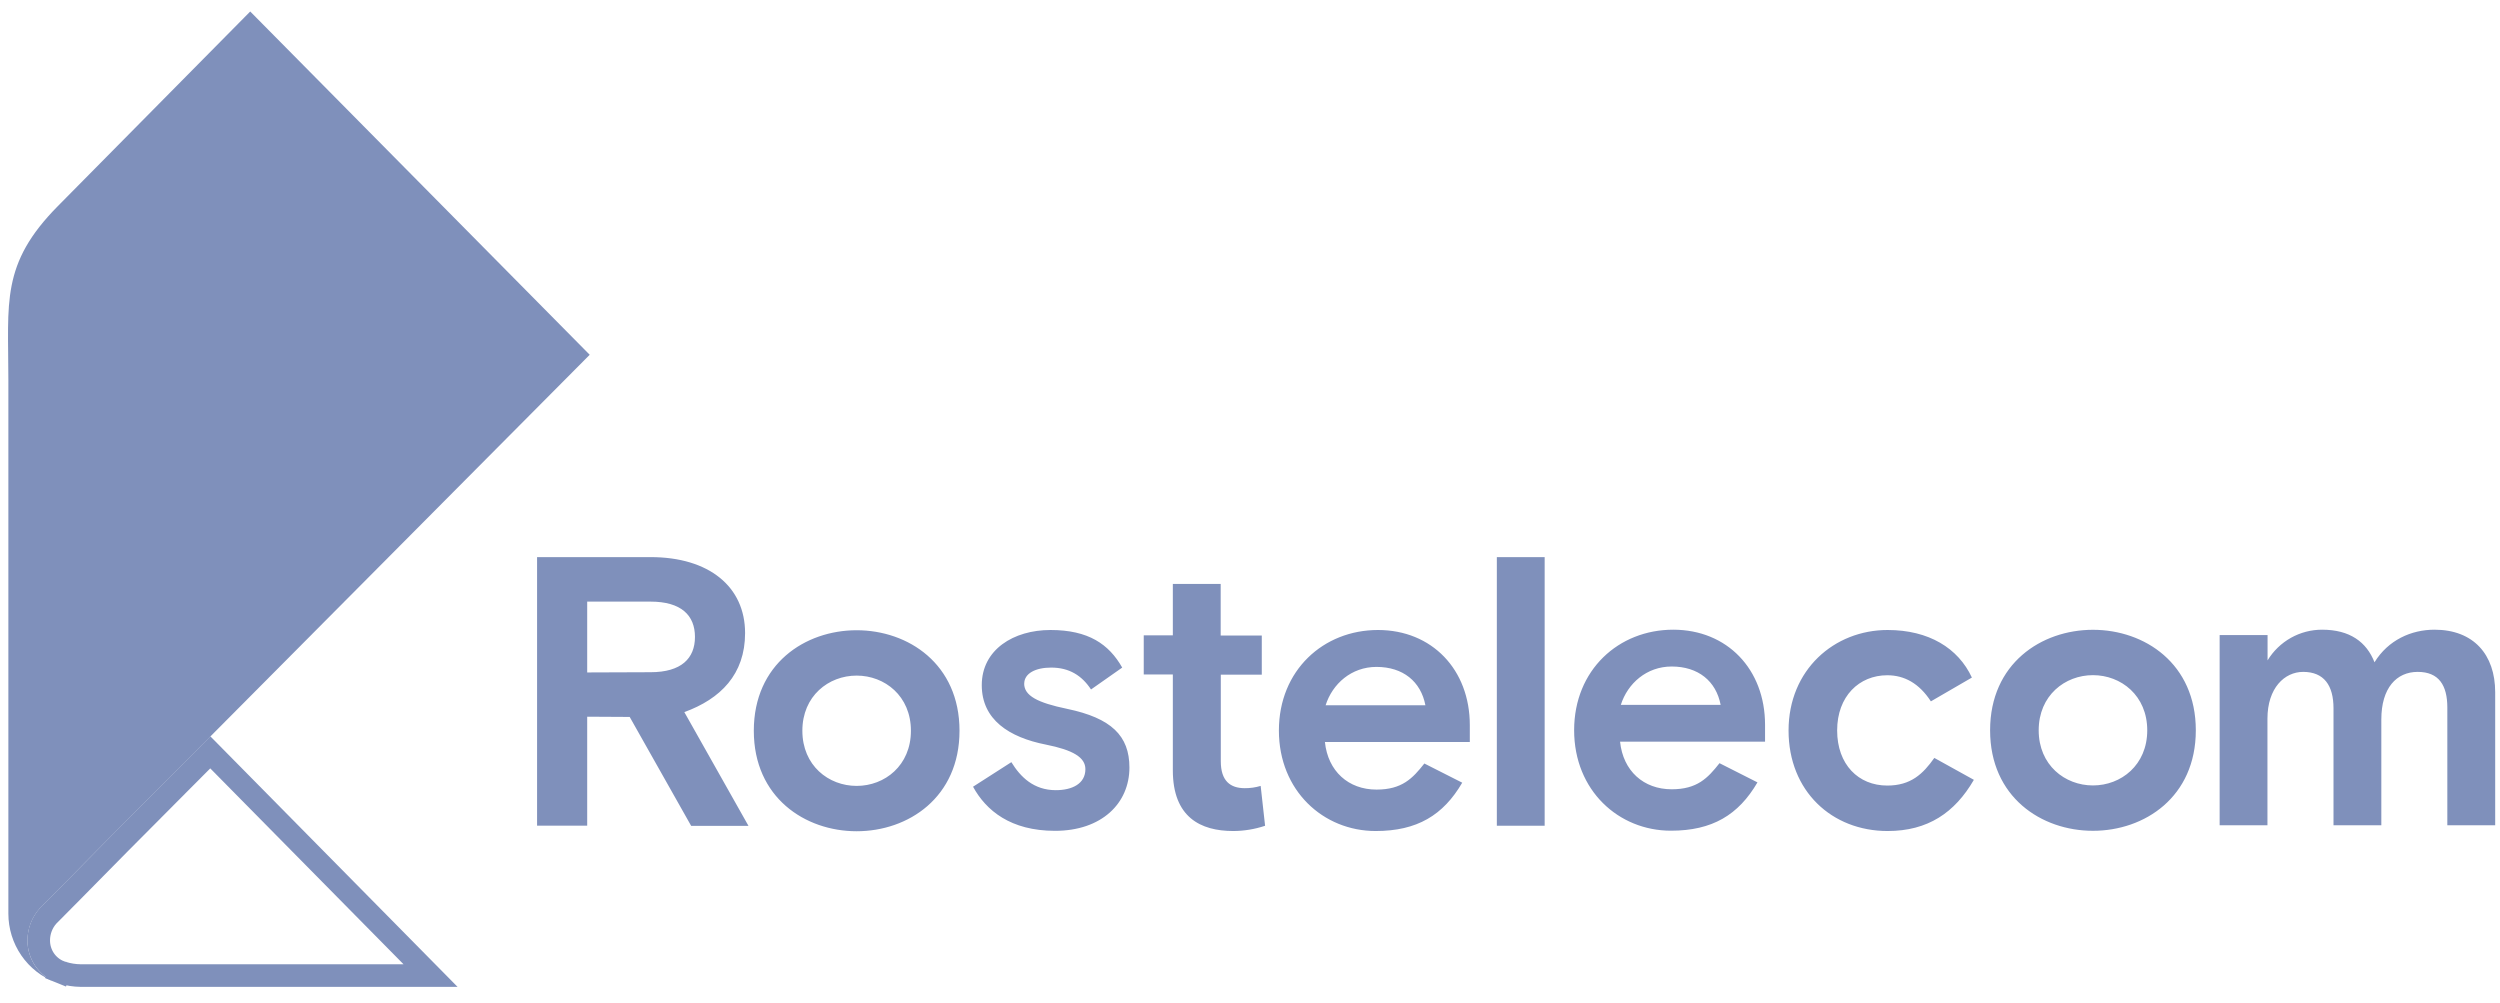 <?xml version="1.0" encoding="UTF-8"?> <svg xmlns="http://www.w3.org/2000/svg" width="147" height="59" viewBox="0 0 147 59" fill="none"> <path d="M1.616 55.307C1.615 54.604 1.876 53.925 2.346 53.406L3.894 51.845C4.63 51.092 5.422 50.286 6.587 49.114C7.897 47.795 9.673 46.011 12.362 43.31L12.37 43.303L14.99 40.667L15.043 40.614C19.394 36.241 25.585 30.011 34.675 20.861L14.713 0.676L3.408 12.112C0.033 15.525 0.492 17.759 0.492 22.345V53.721C0.492 54.601 0.758 55.459 1.255 56.181C1.751 56.903 2.455 57.453 3.271 57.759C2.783 57.566 2.365 57.228 2.07 56.791C1.775 56.354 1.616 55.837 1.616 55.307V55.307Z" fill="#7F90BB"></path> <path d="M3.68 57.194L3.657 57.187L3.633 57.181C3.611 57.176 3.601 57.173 3.594 57.172C3.59 57.171 3.589 57.17 3.589 57.17L3.589 57.17C3.589 57.17 3.585 57.169 3.574 57.164L3.552 57.155L3.52 57.141L3.266 57.755L3.512 57.138C3.149 56.993 2.837 56.742 2.616 56.414C2.395 56.086 2.277 55.698 2.277 55.3L2.277 55.298C2.276 54.764 2.473 54.249 2.826 53.855L4.363 52.305L4.363 52.305L4.366 52.301C5.101 51.549 5.894 50.745 7.056 49.573L7.057 49.572C7.932 48.687 9.016 47.599 10.444 46.166C11.024 45.584 11.662 44.944 12.365 44.238L25.316 57.363H4.74C4.381 57.359 4.023 57.303 3.68 57.194Z" stroke="#7F90BB" stroke-width="1.328"></path> <path d="M146.717 48.527V40.703C146.717 38.491 145.446 37.026 143.147 37.026C141.785 37.026 140.424 37.634 139.621 38.942C139.152 37.747 138.169 37.026 136.541 37.026C135.898 37.025 135.266 37.19 134.704 37.505C134.143 37.821 133.67 38.277 133.333 38.83V37.341H130.515V48.527H133.326V42.259C133.326 40.454 134.332 39.507 135.426 39.507C136.648 39.507 137.21 40.297 137.21 41.649V48.527H140.022V42.304C140.022 40.451 140.915 39.507 142.161 39.507C143.408 39.507 143.903 40.297 143.903 41.604V48.527H146.717ZM123.066 46.184C121.415 46.184 119.875 44.988 119.875 42.942C119.875 40.896 121.415 39.699 123.066 39.699C124.718 39.699 126.258 40.896 126.258 42.942C126.258 44.988 124.718 46.184 123.066 46.184ZM129.114 42.942C129.114 39.016 126.102 37.032 123.066 37.032C120.031 37.032 117.018 39.016 117.018 42.942C117.018 46.867 120.031 48.851 123.066 48.851C126.102 48.851 129.114 46.867 129.114 42.942ZM116.058 45.851L113.738 44.566C113.069 45.513 112.354 46.191 110.971 46.191C109.274 46.191 108.024 44.955 108.024 42.948C108.024 40.94 109.32 39.705 110.971 39.705C111.975 39.705 112.846 40.179 113.536 41.24L115.947 39.841C115.143 38.104 113.403 37.044 110.993 37.044C107.845 37.044 105.167 39.39 105.167 42.954C105.167 46.518 107.712 48.864 110.993 48.864C113.359 48.864 114.943 47.783 116.058 45.863V45.851ZM98.294 39.191C99.857 39.191 100.905 40.048 101.174 41.447H95.304C95.706 40.184 96.821 39.191 98.294 39.191V39.191ZM95.26 43.612H103.785V42.619C103.785 39.348 101.553 37.026 98.384 37.026C95.176 37.026 92.559 39.393 92.559 42.935C92.559 46.478 95.17 48.845 98.25 48.845C100.682 48.845 102.222 47.919 103.339 46.004L101.107 44.875C100.415 45.755 99.79 46.41 98.294 46.41C96.643 46.41 95.437 45.329 95.26 43.612V43.612ZM88.014 48.553H90.826V32.758H88.014V48.553ZM80.934 39.214C82.497 39.214 83.545 40.071 83.814 41.47H77.946C78.348 40.207 79.463 39.214 80.936 39.214H80.934ZM77.9 43.63H86.425V42.638C86.425 39.367 84.193 37.044 81.025 37.044C77.816 37.044 75.199 39.413 75.199 42.954C75.199 46.495 77.81 48.864 80.89 48.864C83.322 48.864 84.862 47.937 85.979 46.022L83.752 44.894C83.059 45.774 82.435 46.428 80.939 46.428C79.287 46.428 78.082 45.347 77.905 43.63H77.9ZM67.252 37.359V39.66H68.963V45.3C68.963 48.051 70.593 48.864 72.512 48.864C73.149 48.862 73.782 48.758 74.387 48.555L74.127 46.211C73.823 46.303 73.507 46.348 73.189 46.345C72.341 46.345 71.783 45.917 71.783 44.767V39.671H74.193V37.37H71.776V34.337H68.963V37.359H67.252ZM60.224 40.202C60.224 39.592 60.894 39.254 61.809 39.254C62.878 39.254 63.618 39.728 64.152 40.541L65.986 39.254C65.205 37.878 64 37.044 61.767 37.044C59.603 37.044 57.728 38.195 57.728 40.287C57.728 42.318 59.335 43.355 61.5 43.783C63.084 44.1 63.821 44.529 63.821 45.227C63.821 46.086 63.04 46.462 62.081 46.462C60.785 46.462 60.005 45.69 59.468 44.815L57.215 46.259C57.979 47.658 59.424 48.853 62.035 48.853C64.785 48.853 66.41 47.23 66.41 45.131C66.41 43.258 65.341 42.222 62.744 41.68C61.002 41.319 60.221 40.908 60.221 40.191L60.224 40.202ZM50.371 46.211C48.719 46.211 47.179 45.014 47.179 42.968C47.179 40.922 48.719 39.725 50.371 39.725C52.022 39.725 53.562 40.922 53.562 42.968C53.562 45.014 52.022 46.211 50.371 46.211ZM56.419 42.968C56.419 39.043 53.406 37.058 50.371 37.058C47.335 37.058 44.324 39.043 44.324 42.968C44.324 46.893 47.337 48.877 50.371 48.877C53.405 48.877 56.419 46.893 56.419 42.968ZM34.527 39.54V35.375H38.253C40.06 35.375 40.864 36.187 40.864 37.451C40.864 38.714 40.06 39.526 38.253 39.526L34.527 39.54ZM37.026 42.156L40.641 48.562H44.011L40.239 41.872C42.359 41.099 43.811 39.66 43.811 37.225C43.811 34.495 41.69 32.758 38.253 32.758H31.58V48.549H34.527V42.142L37.026 42.156Z" fill="#7F90BB"></path> </svg> 